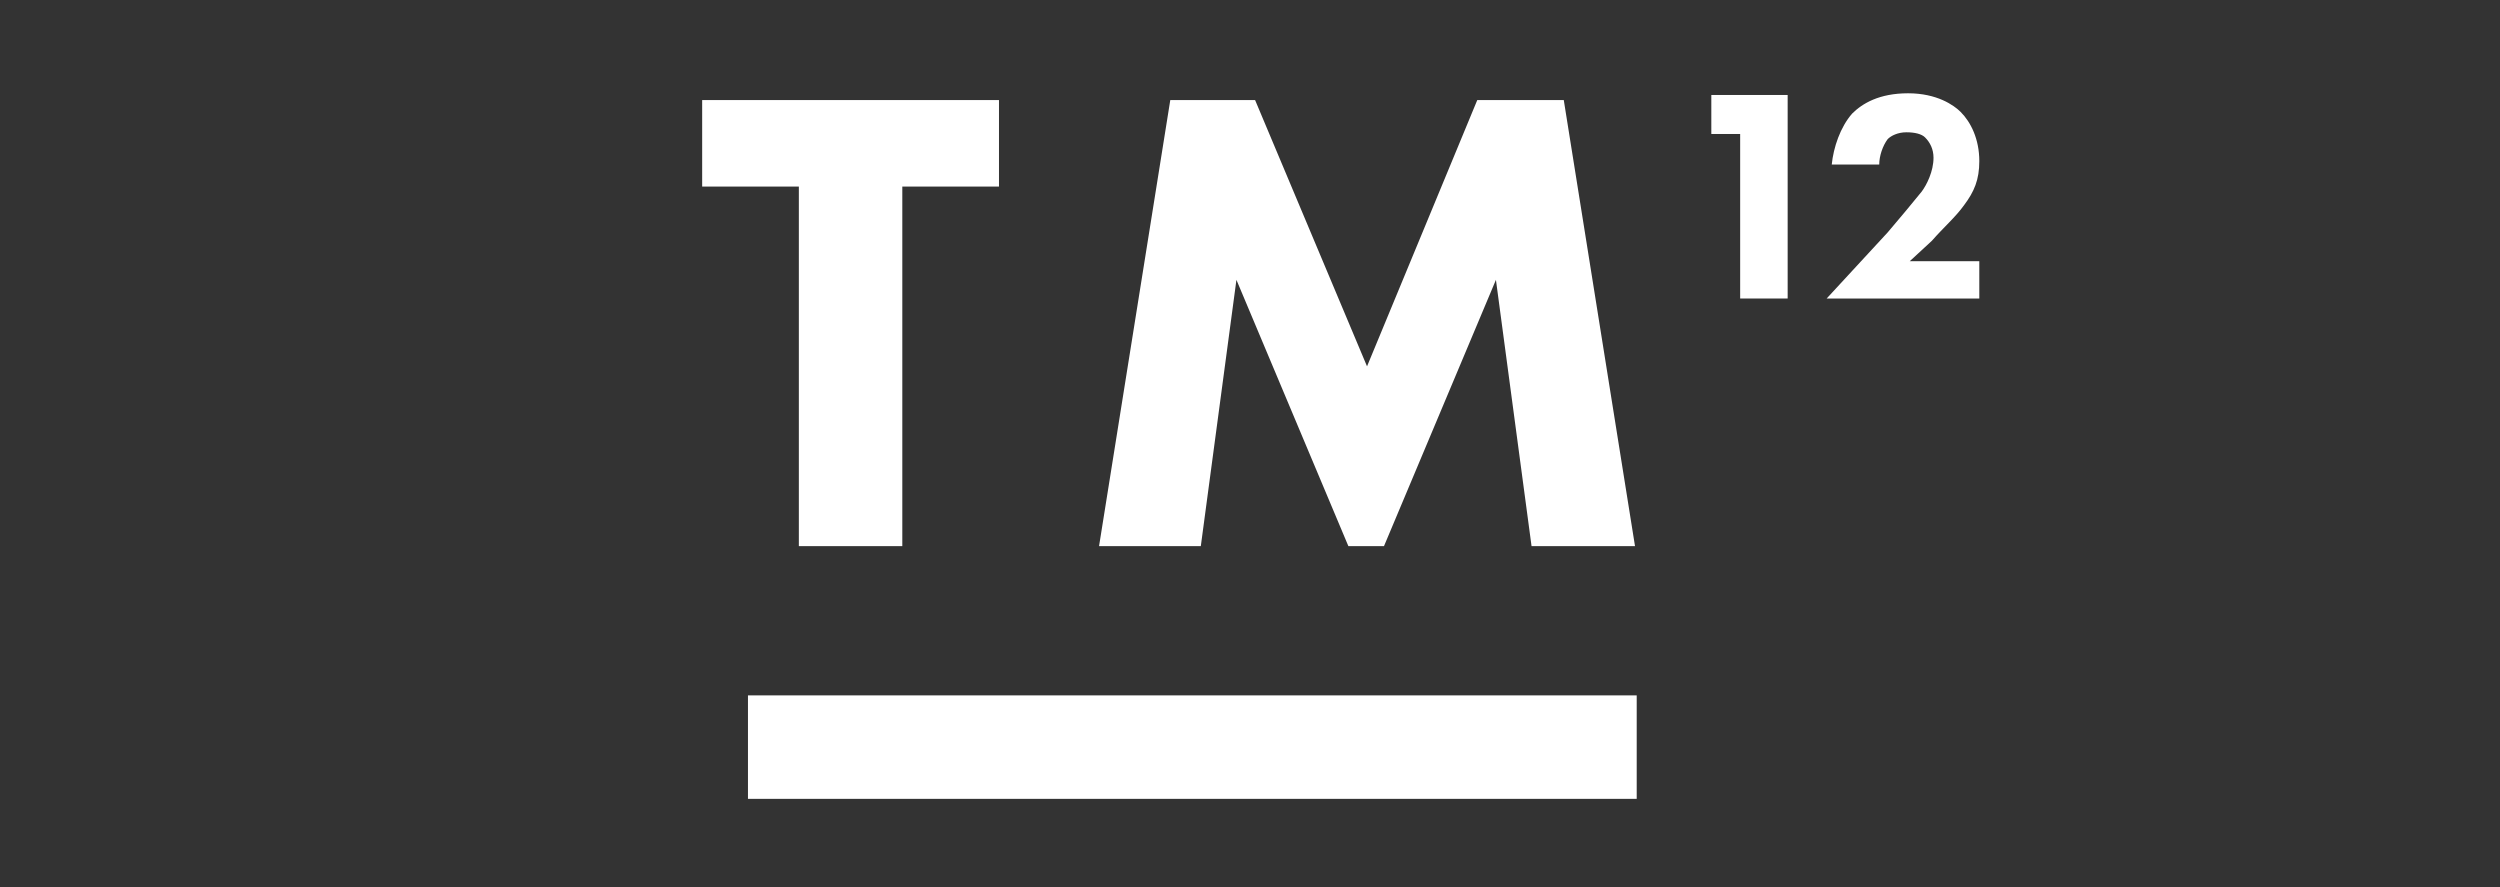 <?xml version="1.0" encoding="utf-8"?>
<!-- Generator: Adobe Illustrator 24.2.1, SVG Export Plug-In . SVG Version: 6.00 Build 0)  -->
<svg version="1.1" id="Layer_1" xmlns="http://www.w3.org/2000/svg" xmlns:xlink="http://www.w3.org/1999/xlink" x="0px" y="0px"
	 viewBox="0 0 147.4 52.3" style="enable-background:new 0 0 147.4 52.3;" xml:space="preserve">
<rect x="0" y="0" width="147.4" height="52.3" fill="#333333" stroke="none"/>
<style type="text/css">
	.st0{fill:#FFFFFF;}
</style>
<g>
	<g>
		<polygon class="st0" points="53.2,11 53.2,32.2 47.1,32.2 47.1,11 41.4,11 41.4,5.9 58.9,5.9 58.9,11 		"/>
	</g>
	<g>
		<polygon class="st0" points="64.8,32.2 69,5.9 74,5.9 80.6,21.6 87.1,5.9 92.2,5.9 96.4,32.2 90.3,32.2 88.2,16.5 81.6,32.2 
			79.5,32.2 72.9,16.5 70.8,32.2 		"/>
	</g>
</g>
<g>
	<g>
		<rect x="44.1" y="41" class="st0" width="52.4" height="6.1"/>
	</g>
</g>
<g>
	<polygon class="st0" points="102.6,7.9 100.9,7.9 100.9,5.6 105.4,5.6 105.4,17.6 102.6,17.6 	"/>
	<path class="st0" d="M116.9,17.6h-9.2l3.6-3.9c0.6-0.7,1.6-1.9,2-2.4c0.3-0.4,0.7-1.2,0.7-2c0-0.5-0.2-0.9-0.5-1.2
		c-0.2-0.2-0.6-0.3-1.1-0.3s-0.9,0.2-1.1,0.4c-0.3,0.4-0.5,1-0.5,1.5H108c0.1-1,0.5-2.2,1.2-3c0.6-0.6,1.6-1.2,3.3-1.2
		c1.7,0,2.7,0.7,3.1,1.1c0.6,0.6,1.1,1.6,1.1,2.9c0,1.1-0.3,1.8-0.9,2.6c-0.5,0.7-1.2,1.3-1.9,2.1l-1.3,1.2h4.1v2.2H116.9z"/>
</g>
</svg>
